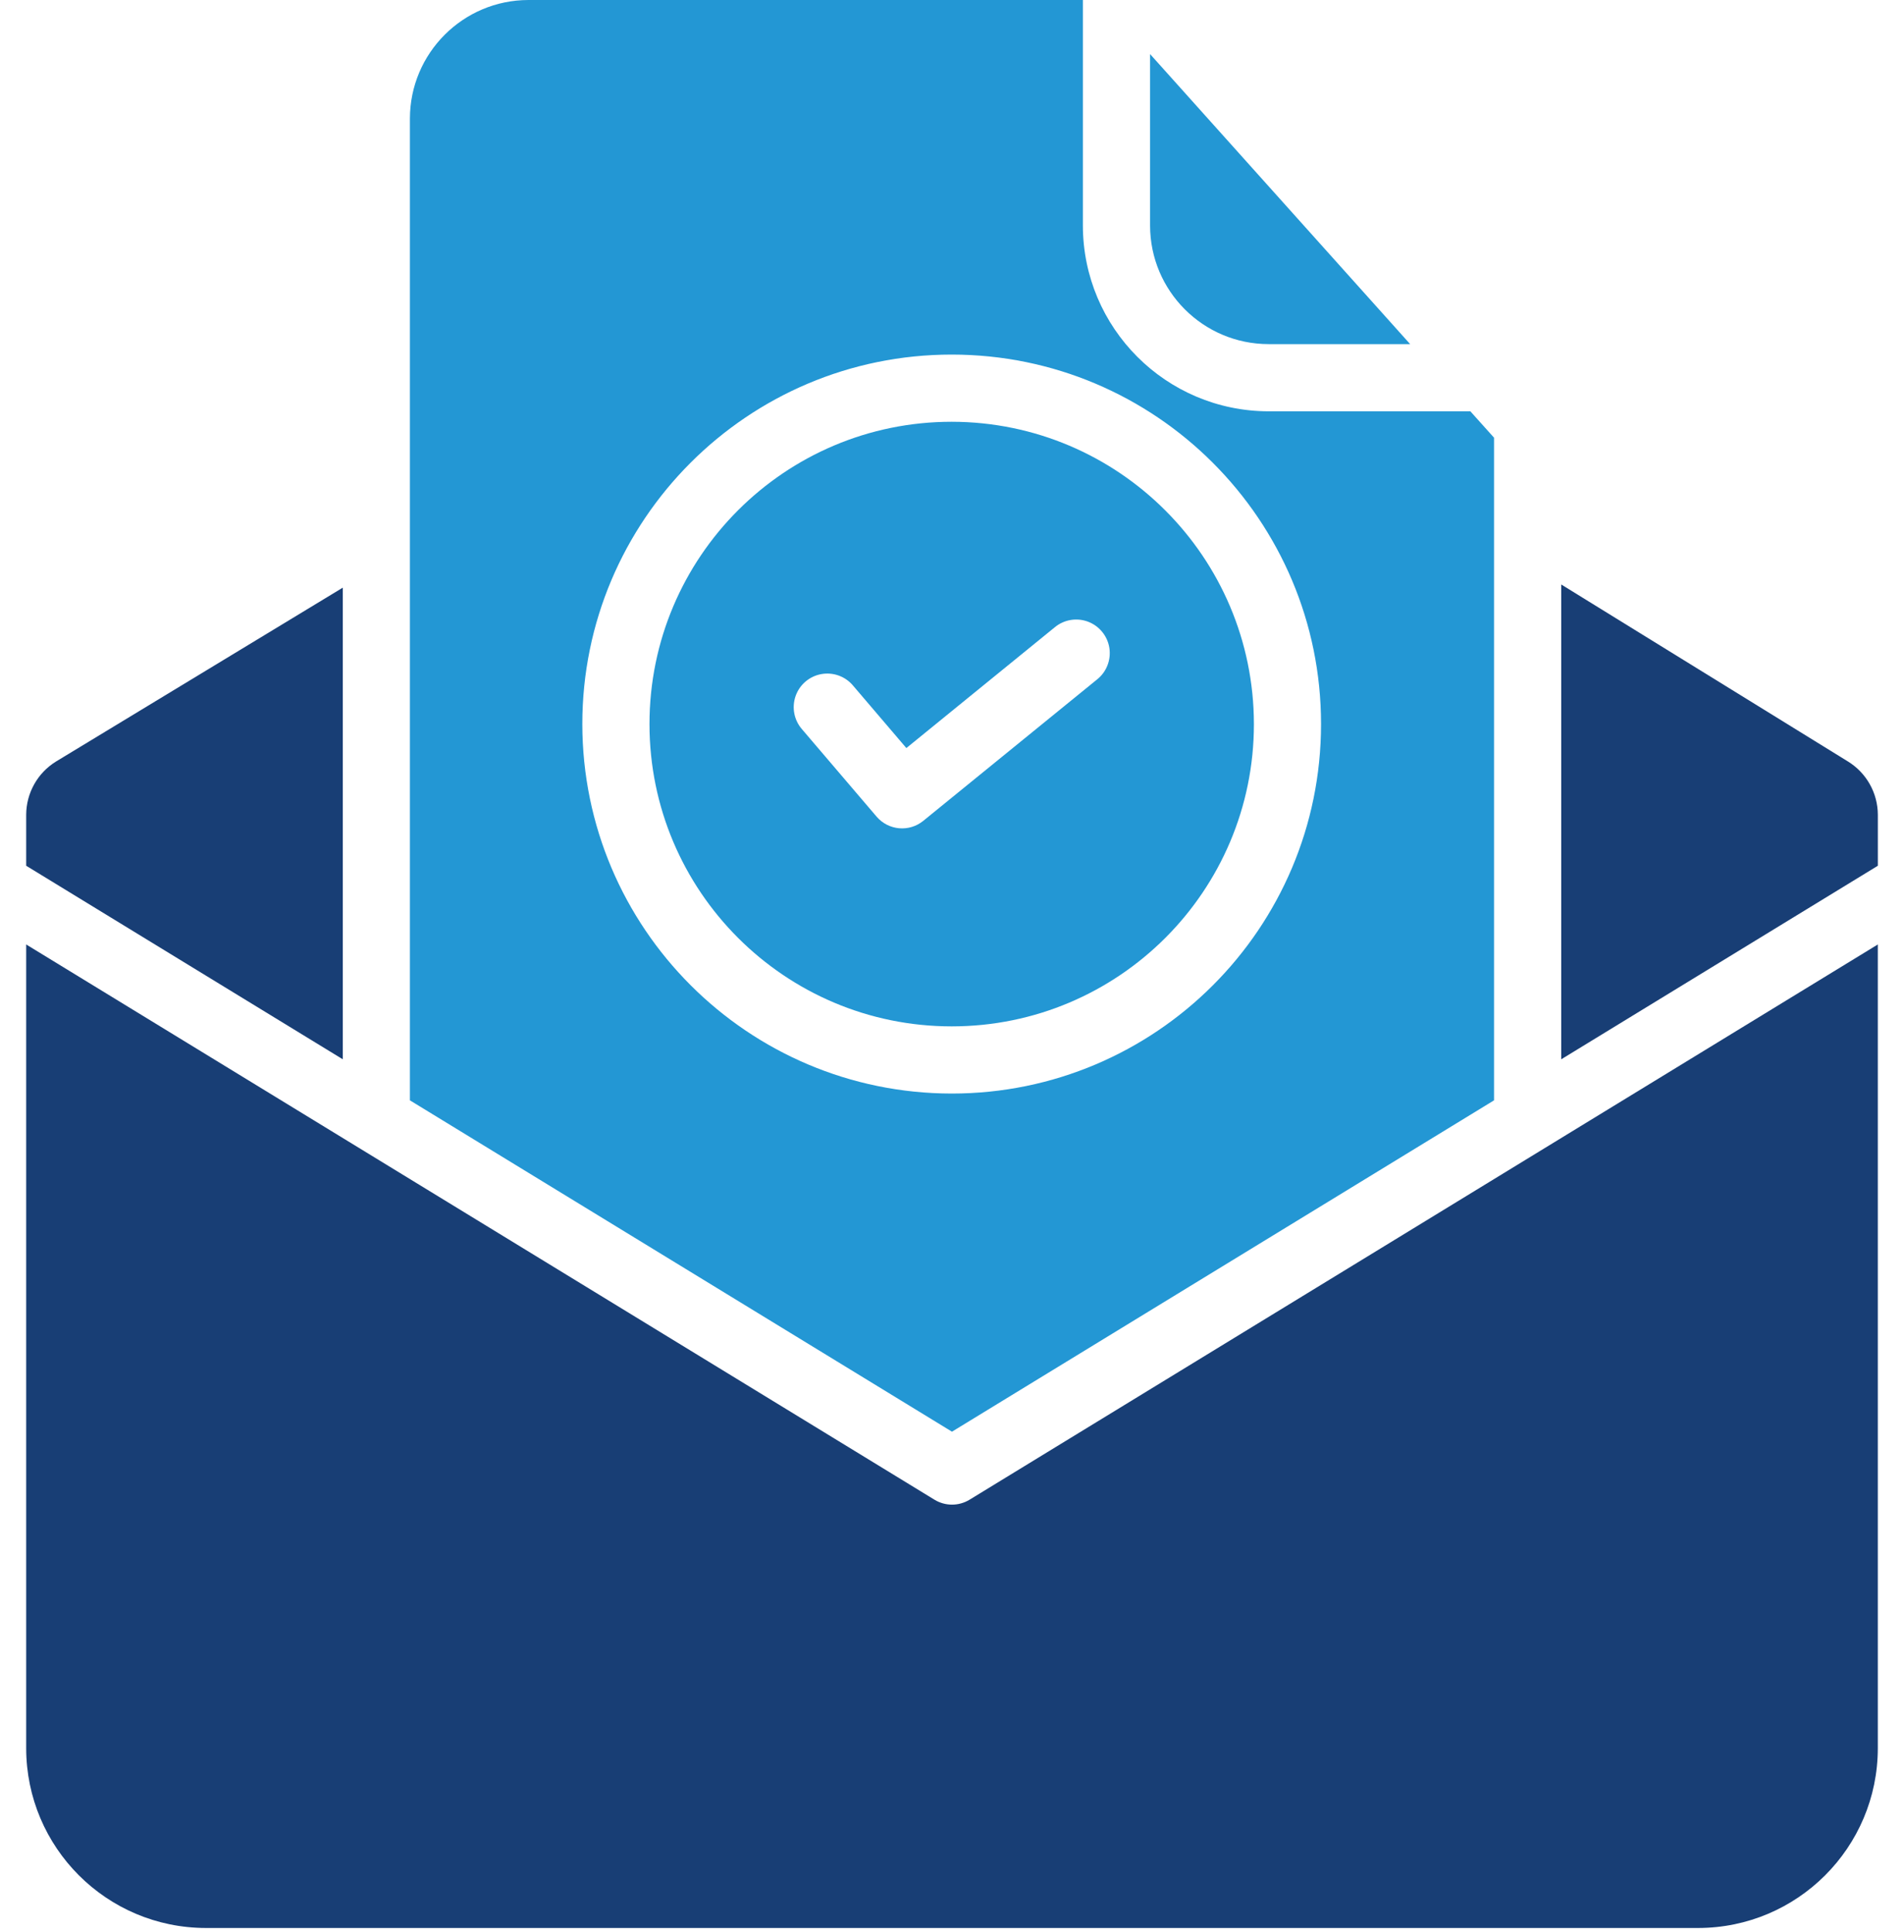 <?xml version="1.0" encoding="UTF-8"?> <svg xmlns="http://www.w3.org/2000/svg" width="69" height="70" viewBox="0 0 69 70" fill="none"><g id="Group 1135"><path id="Vector" d="M34.489 15.28C28.441 15.28 23.537 20.184 23.537 26.232C23.537 32.281 28.441 37.184 34.489 37.184C40.537 37.184 45.441 32.281 45.441 26.232C45.434 20.186 40.535 15.288 34.489 15.28ZM39.758 24.615L33.459 29.738C32.947 30.155 32.196 30.087 31.767 29.585L29.063 26.418C28.775 26.087 28.688 25.629 28.832 25.216C28.977 24.803 29.332 24.5 29.763 24.422C30.193 24.344 30.632 24.502 30.913 24.837L32.846 27.101L38.222 22.727C38.559 22.446 39.02 22.369 39.43 22.523C39.839 22.678 40.135 23.041 40.203 23.473C40.27 23.906 40.101 24.342 39.758 24.615Z" fill="#2397D4"></path><path id="Vector_2" d="M45.974 12.467H51.103L41.678 1.959V8.17C41.68 10.542 43.602 12.465 45.974 12.467Z" fill="#2397D4"></path><path id="Vector_3" d="M54.143 39.864V15.857L53.285 14.901H45.973C42.258 14.896 39.247 11.886 39.243 8.17V0H19.152C16.78 0.003 14.858 1.925 14.855 4.297V39.864L34.499 51.868L54.143 39.864ZM21.103 26.232C21.103 18.84 27.096 12.846 34.488 12.846C41.881 12.846 47.874 18.84 47.874 26.232C47.874 33.625 41.881 39.618 34.488 39.618C27.099 39.609 21.111 33.621 21.103 26.232Z" fill="#2397D4"></path><path id="Vector_4" d="M34.5 54.511C34.277 54.511 34.057 54.449 33.866 54.333L0.949 34.217V63.338C0.953 66.932 3.865 69.844 7.459 69.848H61.542C65.136 69.844 68.047 66.932 68.051 63.338V34.217L35.135 54.333C34.944 54.449 34.724 54.511 34.5 54.511Z" fill="#183E75"></path><path id="Vector_5" d="M12.423 21.29L2.028 27.59C1.359 28.003 0.952 28.732 0.949 29.517V31.365L12.423 38.377V21.29Z" fill="#183E75"></path><path id="Vector_6" d="M66.97 27.588L56.578 21.175V38.377L68.052 31.365V29.516C68.049 28.729 67.64 28.001 66.97 27.588Z" fill="#183E75"></path></g></svg> 